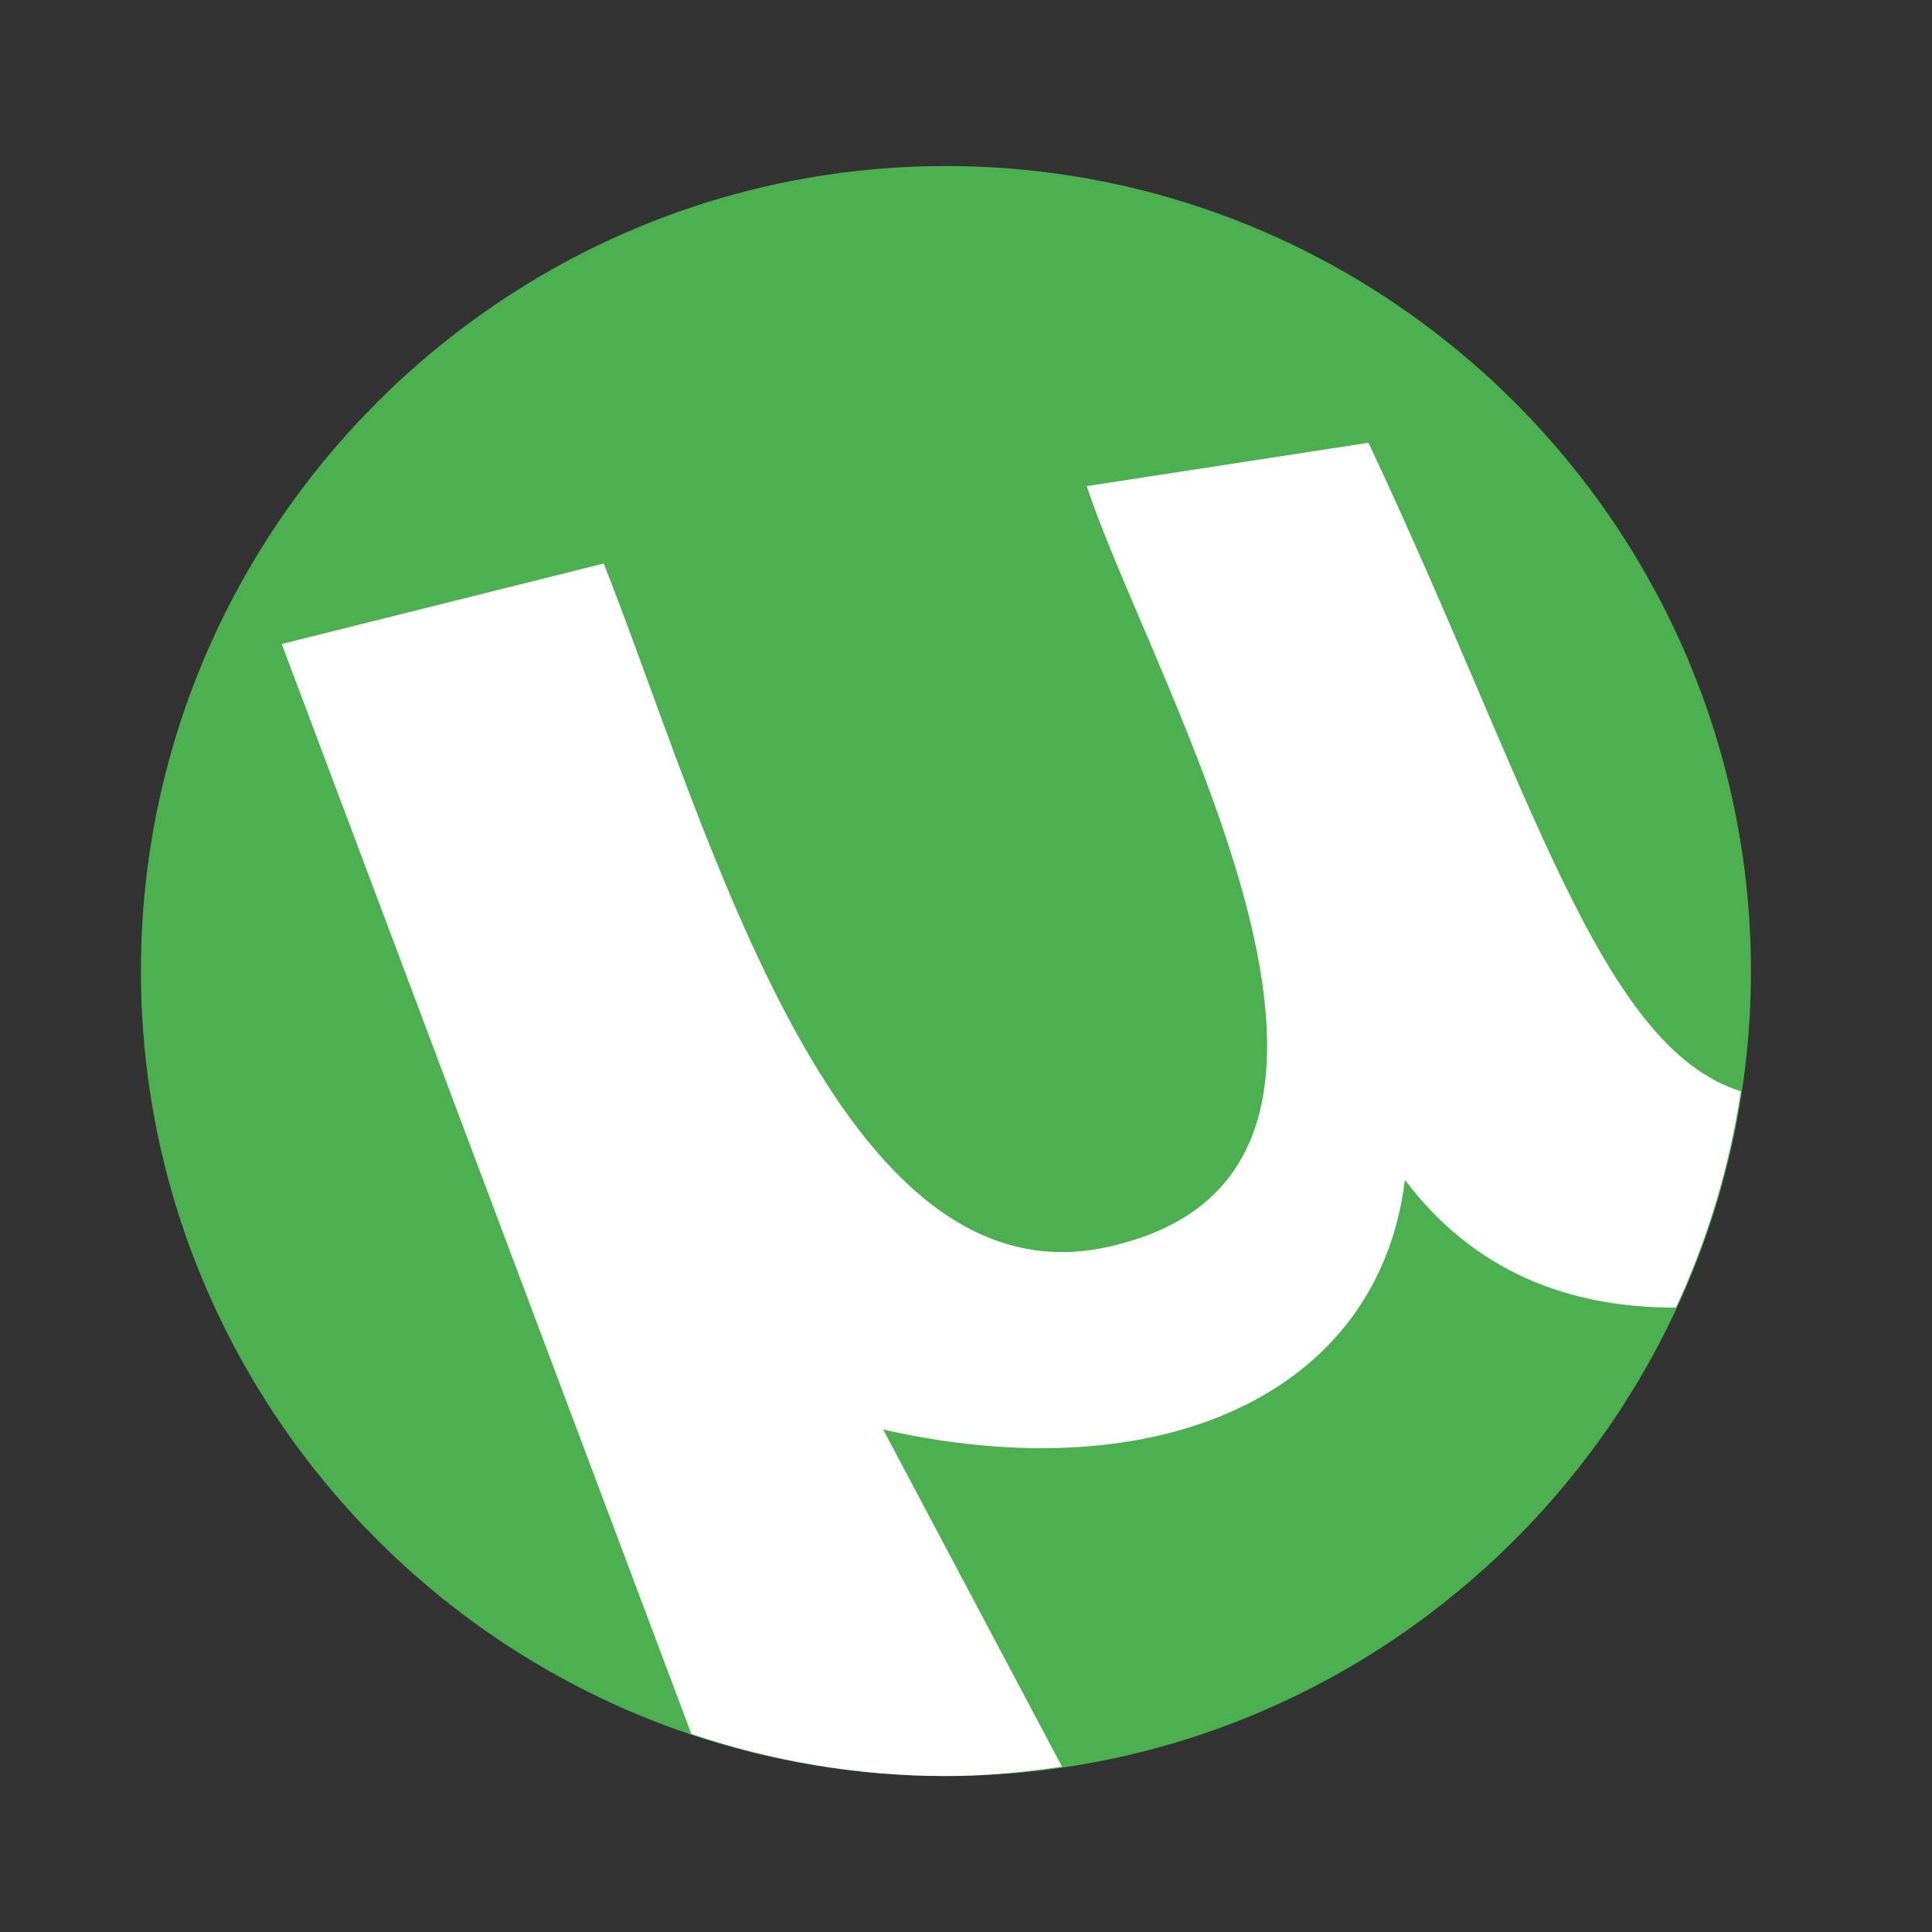 <?xml version="1.0" encoding="iso-8859-1"?>
<!-- Generator: Adobe Illustrator 21.1.0, SVG Export Plug-In . SVG Version: 6.00 Build 0)  -->
<svg xmlns="http://www.w3.org/2000/svg" xmlns:xlink="http://www.w3.org/1999/xlink" version="1.1" id="Layer_1" x="0px" y="0px" viewBox="0 0 48 48" style="enable-background:new 0 0 48 48;" xml:space="preserve" width="480px" height="480px">
<rect x="0" y="0" width="48" height="48" fill="#333333" stroke="none"/>
<path style="fill-rule:evenodd;clip-rule:evenodd;fill:#4CAF50;" d="M23.501,44.125c11.016,0,20-8.984,20-20  c0-11.015-8.984-20-20-20c-11.016,0-20,8.985-20,20C3.501,35.141,12.485,44.125,23.501,44.125z"/>
<path style="fill-rule:evenodd;clip-rule:evenodd;fill:#FFFFFF;" d="M43.252,27.114C39.718,25.992,38.055,19.625,34,11l-7,1.077  c1.615,4.905,8.781,16.872,0.728,18.853C20.825,32.722,17.573,20.519,15,14l-8,2l10.178,27.081c1.991,0.67,4.112,1.044,6.323,1.044  c0.982,0,1.941-0.094,2.885-0.232l-4.443-8.376c6.868,1.552,12.308-0.869,12.962-6.203c1.727,2.29,4.089,3.183,6.734,3.172  C42.419,30.807,42.965,29.006,43.252,27.114z"/>
</svg>

